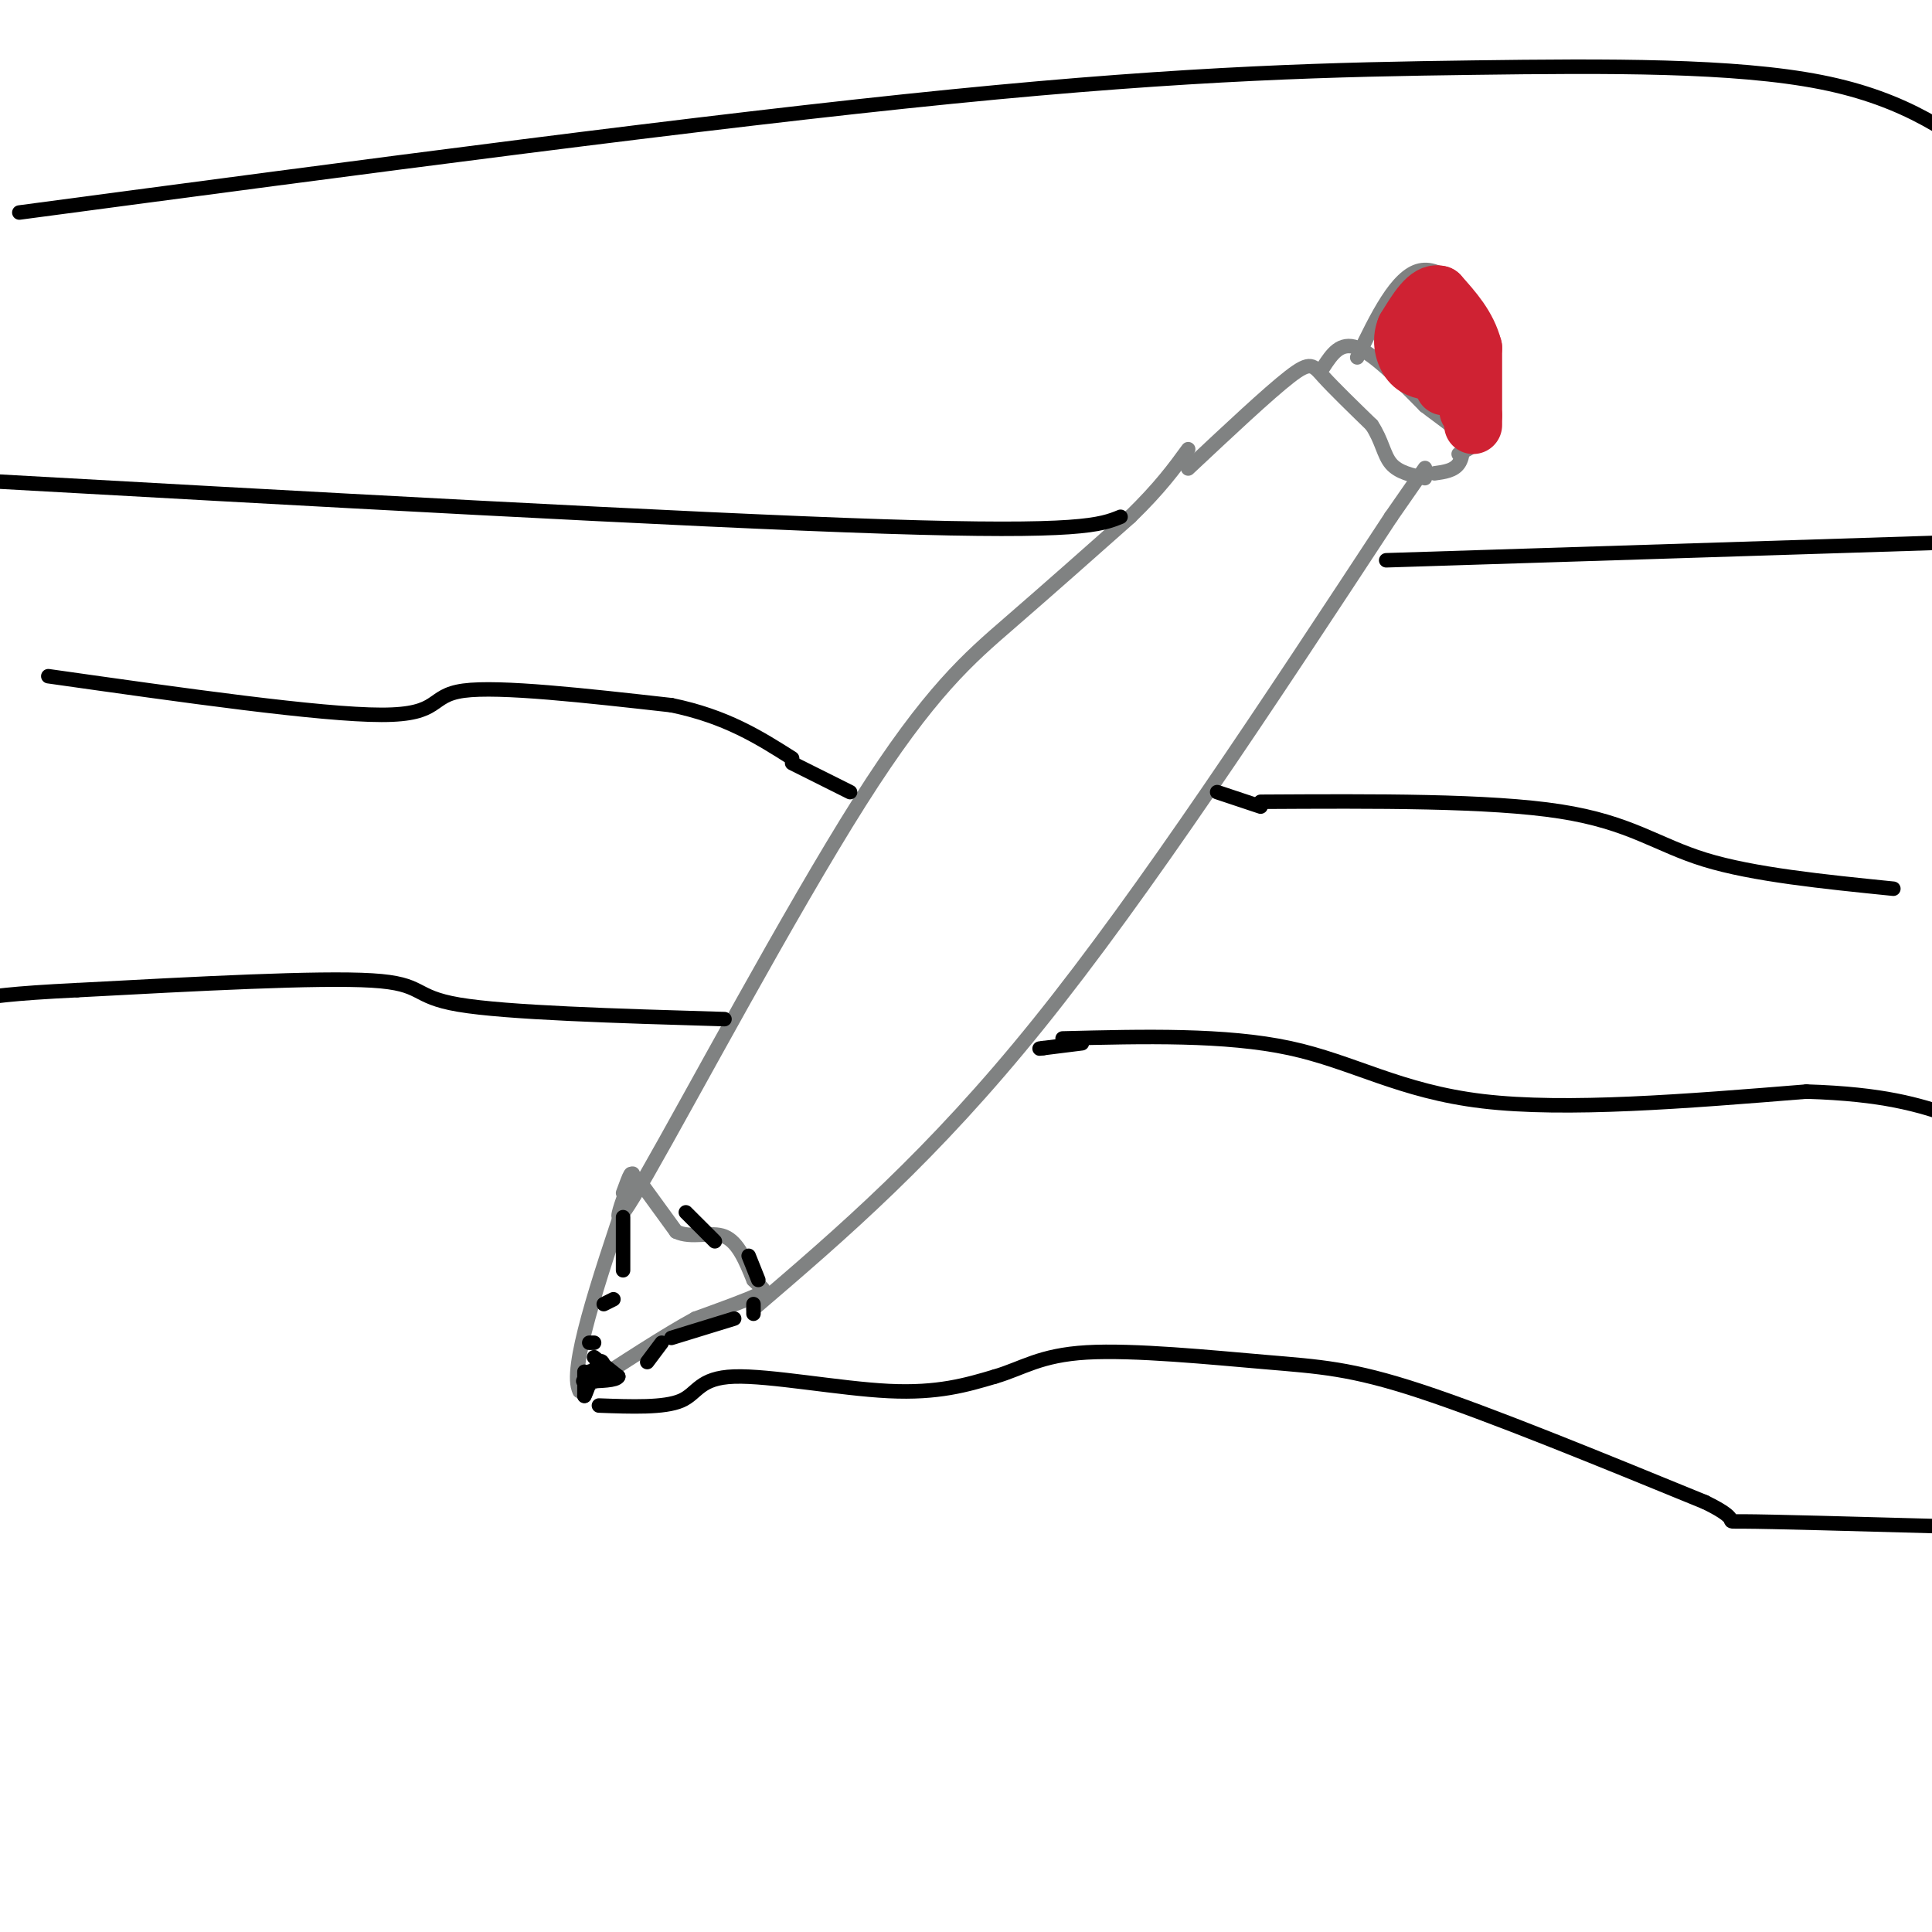 <svg viewBox='0 0 400 400' version='1.1' xmlns='http://www.w3.org/2000/svg' xmlns:xlink='http://www.w3.org/1999/xlink'><g fill='none' stroke='#808282' stroke-width='3' stroke-linecap='round' stroke-linejoin='round'><path d='M132,244c0.000,0.000 8.000,11.000 8,11'/><path d='M140,255c3.200,1.533 7.200,-0.133 10,1c2.800,1.133 4.400,5.067 6,9'/><path d='M156,265c1.733,1.844 3.067,1.956 1,3c-2.067,1.044 -7.533,3.022 -13,5'/><path d='M144,273c-6.167,3.333 -15.083,9.167 -24,15'/><path d='M120,288c-2.333,-4.333 3.833,-22.667 10,-41'/><path d='M130,247c1.500,-6.833 0.250,-3.417 -1,0'/></g>
<g fill='none' stroke='#000000' stroke-width='3' stroke-linecap='round' stroke-linejoin='round'><path d='M123,281c0.000,0.000 5.000,4.000 5,4'/><path d='M128,285c-0.333,0.833 -3.667,0.917 -7,1'/><path d='M121,286c-0.833,0.000 0.583,-0.500 2,-1'/><path d='M123,285c0.333,-0.167 0.167,-0.083 0,0'/><path d='M121,284c0.000,0.000 0.000,5.000 0,5'/><path d='M121,289c0.583,-1.000 2.042,-6.000 3,-7c0.958,-1.000 1.417,2.000 1,3c-0.417,1.000 -1.708,0.000 -3,-1'/><path d='M122,284c0.167,-0.167 2.083,-0.083 4,0'/></g>
<g fill='none' stroke='#808282' stroke-width='3' stroke-linecap='round' stroke-linejoin='round'><path d='M131,243c-2.935,7.738 -5.869,15.476 3,0c8.869,-15.476 29.542,-54.167 44,-77c14.458,-22.833 22.702,-29.810 31,-37c8.298,-7.190 16.649,-14.595 25,-22'/><path d='M234,107c6.167,-6.000 9.083,-10.000 12,-14'/><path d='M156,271c18.500,-15.833 37.000,-31.667 59,-59c22.000,-27.333 47.500,-66.167 73,-105'/><path d='M288,107c12.167,-17.500 6.083,-8.750 0,0'/><path d='M246,97c8.311,-7.800 16.622,-15.600 21,-19c4.378,-3.400 4.822,-2.400 7,0c2.178,2.400 6.089,6.200 10,10'/><path d='M284,88c2.133,3.200 2.467,6.200 4,8c1.533,1.800 4.267,2.400 7,3'/><path d='M274,76c1.750,-2.667 3.500,-5.333 7,-4c3.500,1.333 8.750,6.667 14,12'/><path d='M295,84c3.690,2.881 5.917,4.083 7,6c1.083,1.917 1.024,4.548 0,6c-1.024,1.452 -3.012,1.726 -5,2'/><path d='M281,74c4.089,-8.467 8.178,-16.933 13,-18c4.822,-1.067 10.378,5.267 13,11c2.622,5.733 2.311,10.867 2,16'/><path d='M309,83c0.356,3.867 0.244,5.533 -1,7c-1.244,1.467 -3.622,2.733 -6,4'/></g>
<g fill='none' stroke='#000000' stroke-width='3' stroke-linecap='round' stroke-linejoin='round'><path d='M129,252c0.000,0.000 0.000,11.000 0,11'/><path d='M127,269c0.000,0.000 -2.000,1.000 -2,1'/><path d='M123,278c0.000,0.000 -1.000,0.000 -1,0'/><path d='M134,282c0.000,0.000 3.000,-4.000 3,-4'/><path d='M139,277c0.000,0.000 13.000,-4.000 13,-4'/><path d='M156,272c0.000,0.000 0.000,-2.000 0,-2'/><path d='M157,265c0.000,0.000 -2.000,-5.000 -2,-5'/><path d='M148,257c0.000,0.000 -6.000,-6.000 -6,-6'/><path d='M124,291c6.762,0.250 13.524,0.500 17,-1c3.476,-1.500 3.667,-4.750 11,-5c7.333,-0.250 21.810,2.500 32,3c10.190,0.500 16.095,-1.250 22,-3'/><path d='M206,285c5.786,-1.695 9.252,-4.434 19,-5c9.748,-0.566 25.778,1.040 37,2c11.222,0.960 17.635,1.274 32,6c14.365,4.726 36.683,13.863 59,23'/><path d='M353,311c9.133,4.422 2.467,3.978 8,4c5.533,0.022 23.267,0.511 41,1'/><path d='M220,215c16.889,-0.422 33.778,-0.844 47,2c13.222,2.844 22.778,8.956 40,11c17.222,2.044 42.111,0.022 67,-2'/><path d='M374,226c16.167,0.500 23.083,2.750 30,5'/><path d='M150,211c-22.578,-0.667 -45.156,-1.333 -55,-3c-9.844,-1.667 -6.956,-4.333 -18,-5c-11.044,-0.667 -36.022,0.667 -61,2'/><path d='M16,205c-13.833,0.667 -17.917,1.333 -22,2'/><path d='M10,140c28.200,4.000 56.400,8.000 69,8c12.600,0.000 9.600,-4.000 17,-5c7.400,-1.000 25.200,1.000 43,3'/><path d='M139,146c11.333,2.333 18.167,6.667 25,11'/><path d='M261,166c23.711,-0.133 47.422,-0.267 62,2c14.578,2.267 20.022,6.933 30,10c9.978,3.067 24.489,4.533 39,6'/><path d='M261,167c0.000,0.000 -9.000,-3.000 -9,-3'/><path d='M164,158c0.000,0.000 12.000,6.000 12,6'/><path d='M224,216c0.000,0.000 -8.000,1.000 -8,1'/><path d='M216,217c-1.333,0.167 -0.667,0.083 0,0'/><path d='M287,116c0.000,0.000 126.000,-4.000 126,-4'/><path d='M232,107c-4.083,1.667 -8.167,3.333 -49,2c-40.833,-1.333 -118.417,-5.667 -196,-10'/><path d='M4,44c71.274,-9.482 142.548,-18.964 193,-24c50.452,-5.036 80.083,-5.625 108,-6c27.917,-0.375 54.119,-0.536 72,3c17.881,3.536 27.440,10.768 37,18'/></g>
<g fill='none' stroke='#cf2233' stroke-width='12' stroke-linecap='round' stroke-linejoin='round'><path d='M294,71c0.000,0.000 10.000,9.000 10,9'/><path d='M304,85c0.000,0.000 1.000,1.000 1,1'/><path d='M305,88c0.000,0.000 0.000,-16.000 0,-16'/><path d='M305,72c-1.167,-4.500 -4.083,-7.750 -7,-11'/><path d='M298,61c-2.333,-0.667 -4.667,3.167 -7,7'/><path d='M291,68c-1.089,2.556 -0.311,5.444 1,7c1.311,1.556 3.156,1.778 5,2'/><path d='M297,77c1.167,0.833 1.583,1.917 2,3'/></g>
</svg>